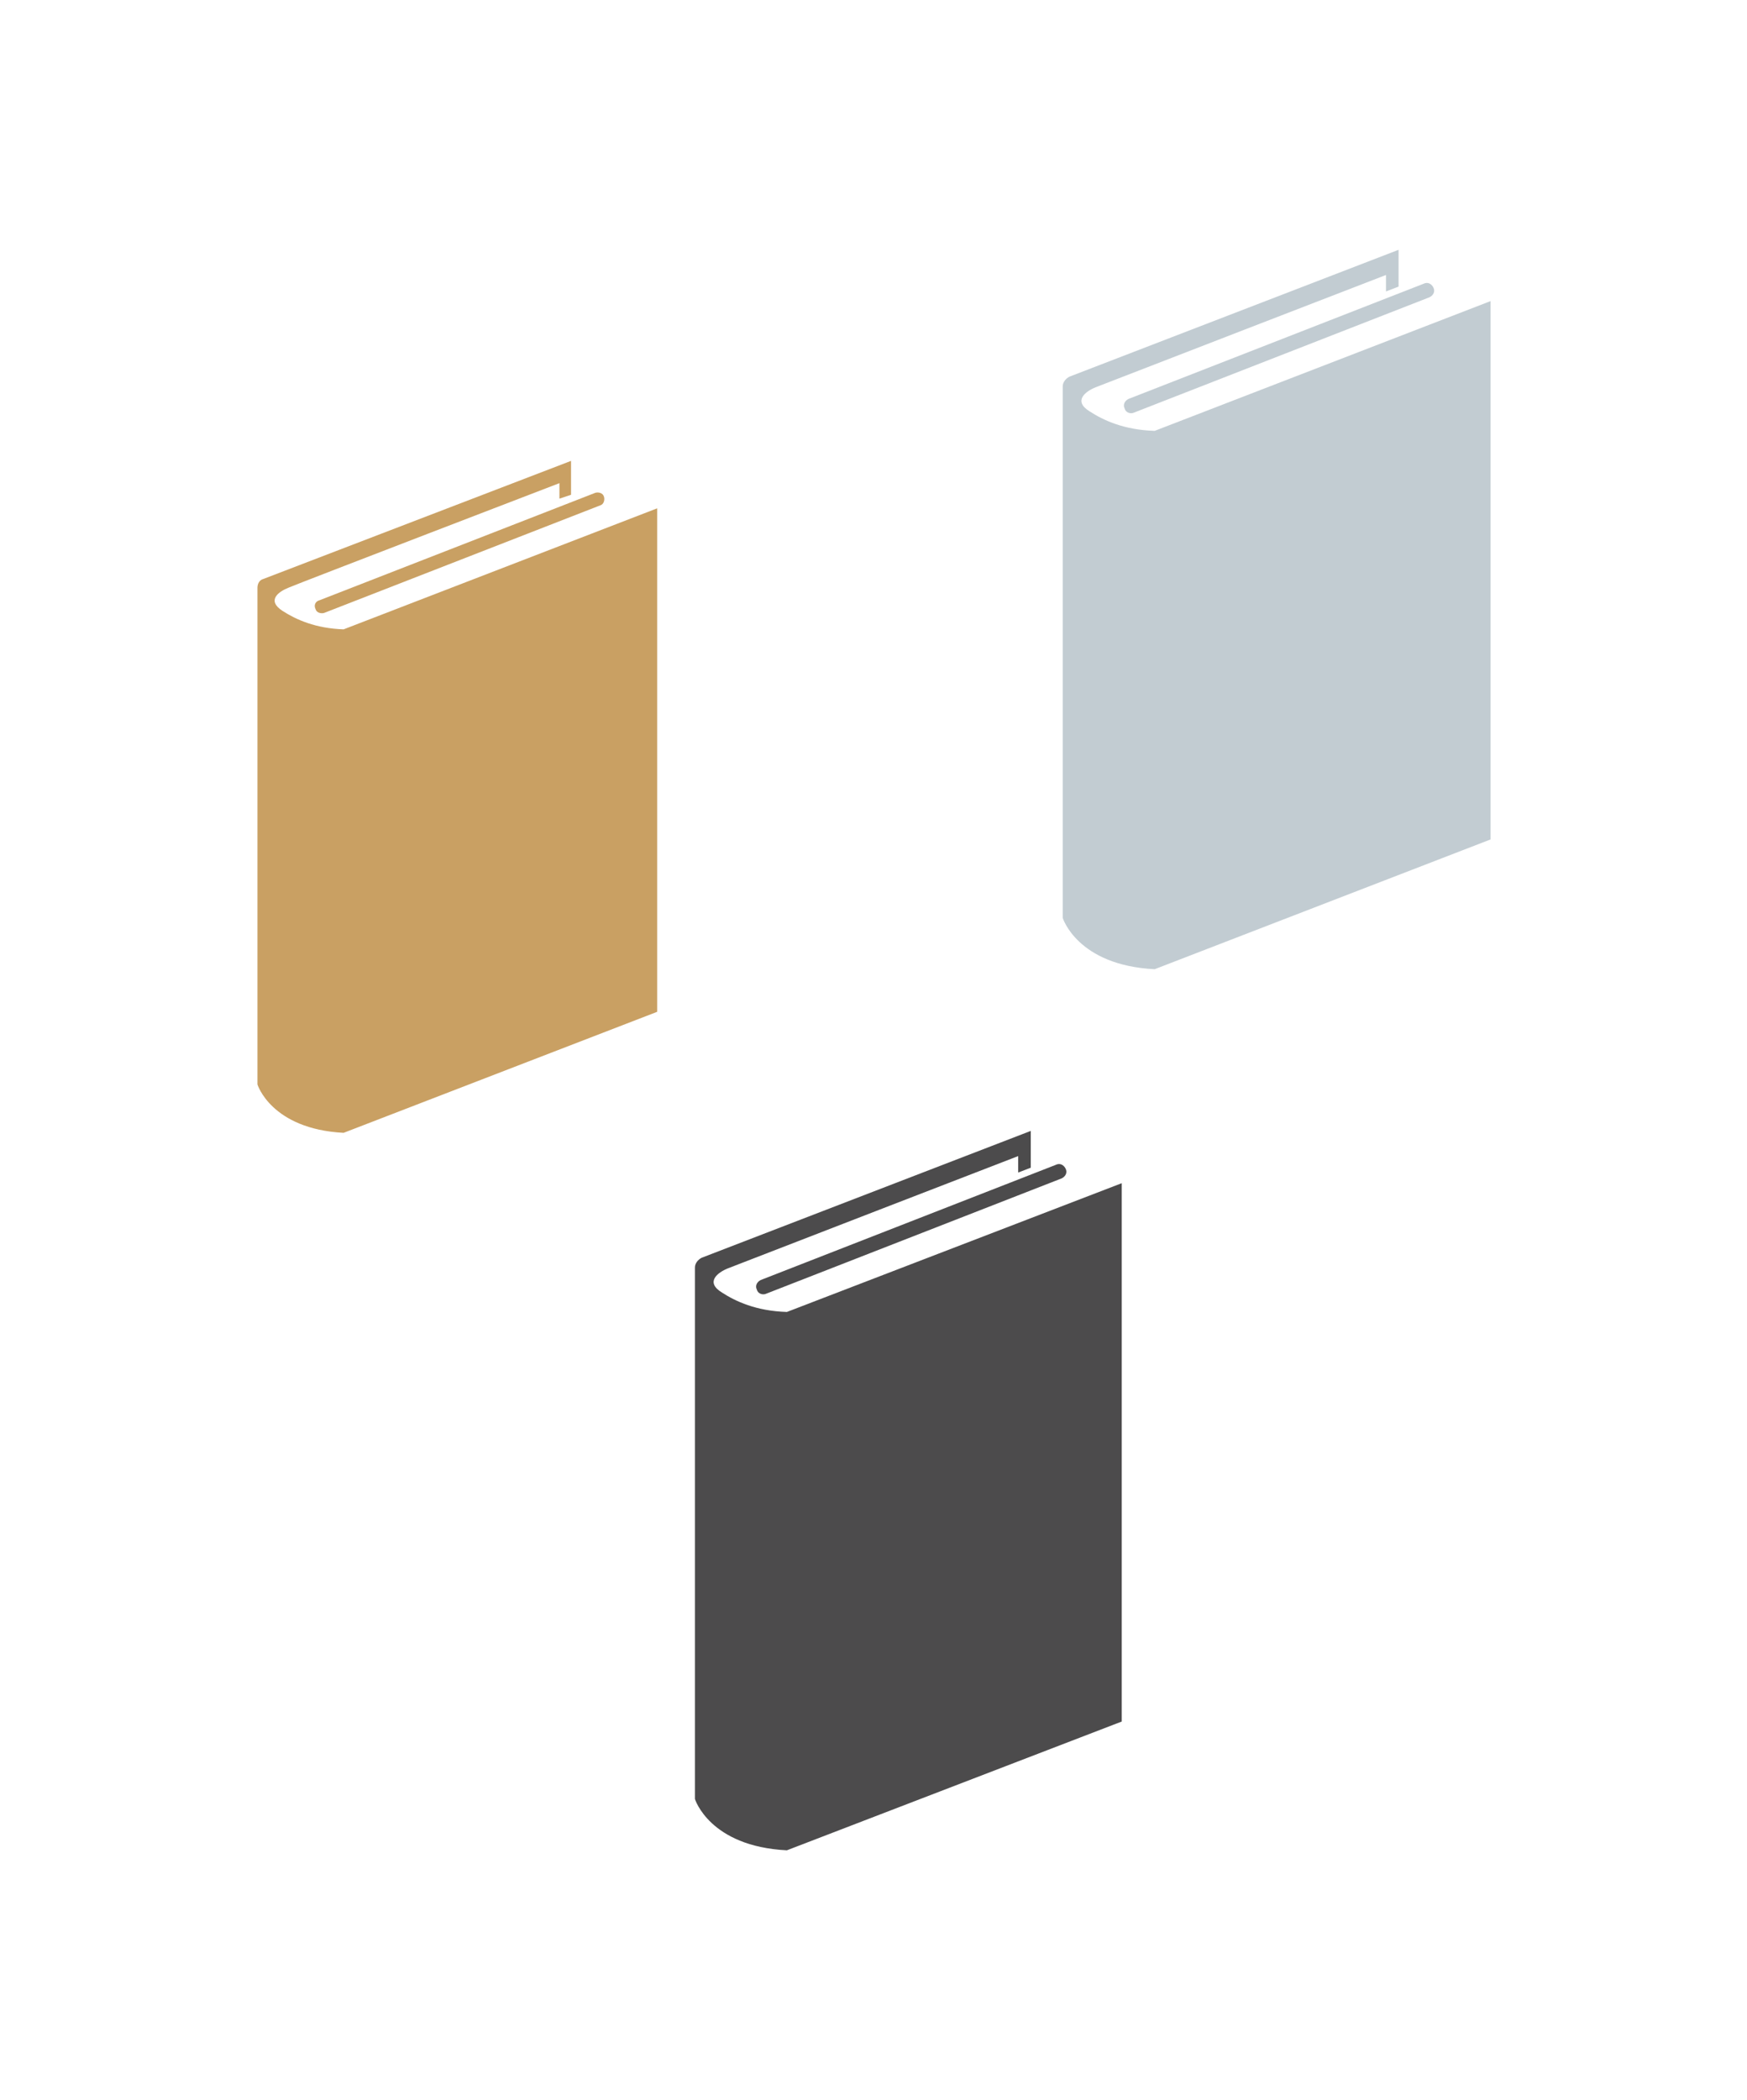 <?xml version="1.0" encoding="utf-8"?>
<!-- Generator: Adobe Illustrator 24.3.2, SVG Export Plug-In . SVG Version: 6.00 Build 0)  -->
<svg version="1.1" id="レイヤー_1" xmlns="http://www.w3.org/2000/svg" xmlns:xlink="http://www.w3.org/1999/xlink" x="0px"
	 y="0px" viewBox="0 0 180.5 216.9" style="enable-background:new 0 0 180.5 216.9;" xml:space="preserve">
<style type="text/css">
	.st0{fill:#4C4B4C;stroke:#4C4B4C;stroke-width:1.8;stroke-linecap:round;stroke-linejoin:round;stroke-miterlimit:10;}
	.st1{fill:none;stroke:#4C4B4C;stroke-width:1.8;stroke-linecap:round;stroke-linejoin:round;stroke-miterlimit:10;}
	.st2{fill:#FFFFFF;}
	.st3{fill:#FFFFFF;stroke:#000000;stroke-miterlimit:10;}
	.st4{clip-path:url(#SVGID_4_);}
	.st5{clip-path:url(#SVGID_8_);}
	.st6{fill:none;stroke:#000000;stroke-miterlimit:10;}
	.st7{fill:#3E3A39;}
	.st8{fill:none;stroke:#000000;stroke-width:0.75;}
	.st9{fill:none;}
	.st10{fill:#C2CCD2;}
	.st11{fill:#4C4B4C;}
	.st12{fill:#C9A063;}
	.st13{fill:#595757;}
	.st14{fill:#040000;}
	.st15{fill:#1A1A1A;}
	.st16{fill:#FFFFFF;stroke:#040000;stroke-width:6;stroke-miterlimit:10;}
	.st17{fill:#EC77A3;stroke:#231815;stroke-miterlimit:10;}
	.st18{fill:#FFFFFF;stroke:#231815;stroke-miterlimit:10;}
	.st19{fill:none;stroke:#C2CCD2;stroke-width:1.8;stroke-linecap:round;stroke-linejoin:round;stroke-miterlimit:10;}
	.st20{fill:none;stroke:#C9A063;stroke-width:1.8;stroke-linecap:round;stroke-linejoin:round;stroke-miterlimit:10;}
	.st21{fill:none;stroke:#C9A063;stroke-width:1.4;stroke-linecap:round;stroke-linejoin:round;stroke-miterlimit:10;}
	.st22{fill:none;stroke:#C2CCD2;stroke-width:1.4;stroke-linecap:round;stroke-linejoin:round;stroke-miterlimit:10;}
</style>
<g>
	<g>
		<path class="st11" d="M78.2,133.2c0.1,0.4,0.6,0.6,1,0.4l30.5-11.9c0.4-0.2,0.6-0.6,0.4-1c-0.2-0.4-0.6-0.6-1-0.4l-30.5,11.9
			C78.2,132.4,78,132.8,78.2,133.2z"/>
	</g>
	<g>
		<path class="st11" d="M81.3,135.5c-3.2-0.1-5.3-1.1-6.7-2c-1.8-1.1-0.4-2.1,0.6-2.5c1-0.4,30-11.6,30-11.6v1.7l1.3-0.5v-3.8
			l-34,13.1c-0.4,0.2-0.7,0.6-0.7,1v1.4v53.5c0,0,1.5,4.9,9.5,5.3l34.6-13.3v-55.6L81.3,135.5z"/>
	</g>
</g>
<g>
	<g>
		<path class="st12" d="M32.6,62.9c0.1,0.4,0.6,0.5,0.9,0.4L62,52.2c0.4-0.1,0.5-0.6,0.4-0.9c-0.1-0.4-0.6-0.5-0.9-0.4L33,62
			C32.6,62.1,32.4,62.5,32.6,62.9z"/>
	</g>
	<g>
		<path class="st12" d="M35.5,65c-2.9-0.1-4.9-1-6.3-1.9c-1.7-1.1-0.4-2,0.6-2.4c0.9-0.4,28-10.8,28-10.8v1.6l1.2-0.4v-3.5
			L27.2,59.8c-0.4,0.1-0.6,0.5-0.6,0.9V62v50c0,0,1.4,4.6,8.9,5l32.4-12.5v-52L35.5,65z"/>
	</g>
</g>
<g>
	<g>
		<path class="st10" d="M116.2,42.2c0.1,0.4,0.6,0.6,1,0.4l30.5-11.9c0.4-0.2,0.6-0.6,0.4-1c-0.2-0.4-0.6-0.6-1-0.4l-30.5,11.9
			C116.2,41.4,116,41.8,116.2,42.2z"/>
	</g>
	<g>
		<path class="st10" d="M119.3,44.5c-3.2-0.1-5.3-1.1-6.7-2c-1.8-1.1-0.4-2.1,0.6-2.5c1-0.4,30-11.6,30-11.6v1.7l1.3-0.5v-3.8
			l-34,13.1c-0.4,0.2-0.7,0.6-0.7,1v1.4v53.5c0,0,1.5,4.9,9.5,5.3L154,86.7V31.1L119.3,44.5z"/>
	</g>
</g>
</svg>
